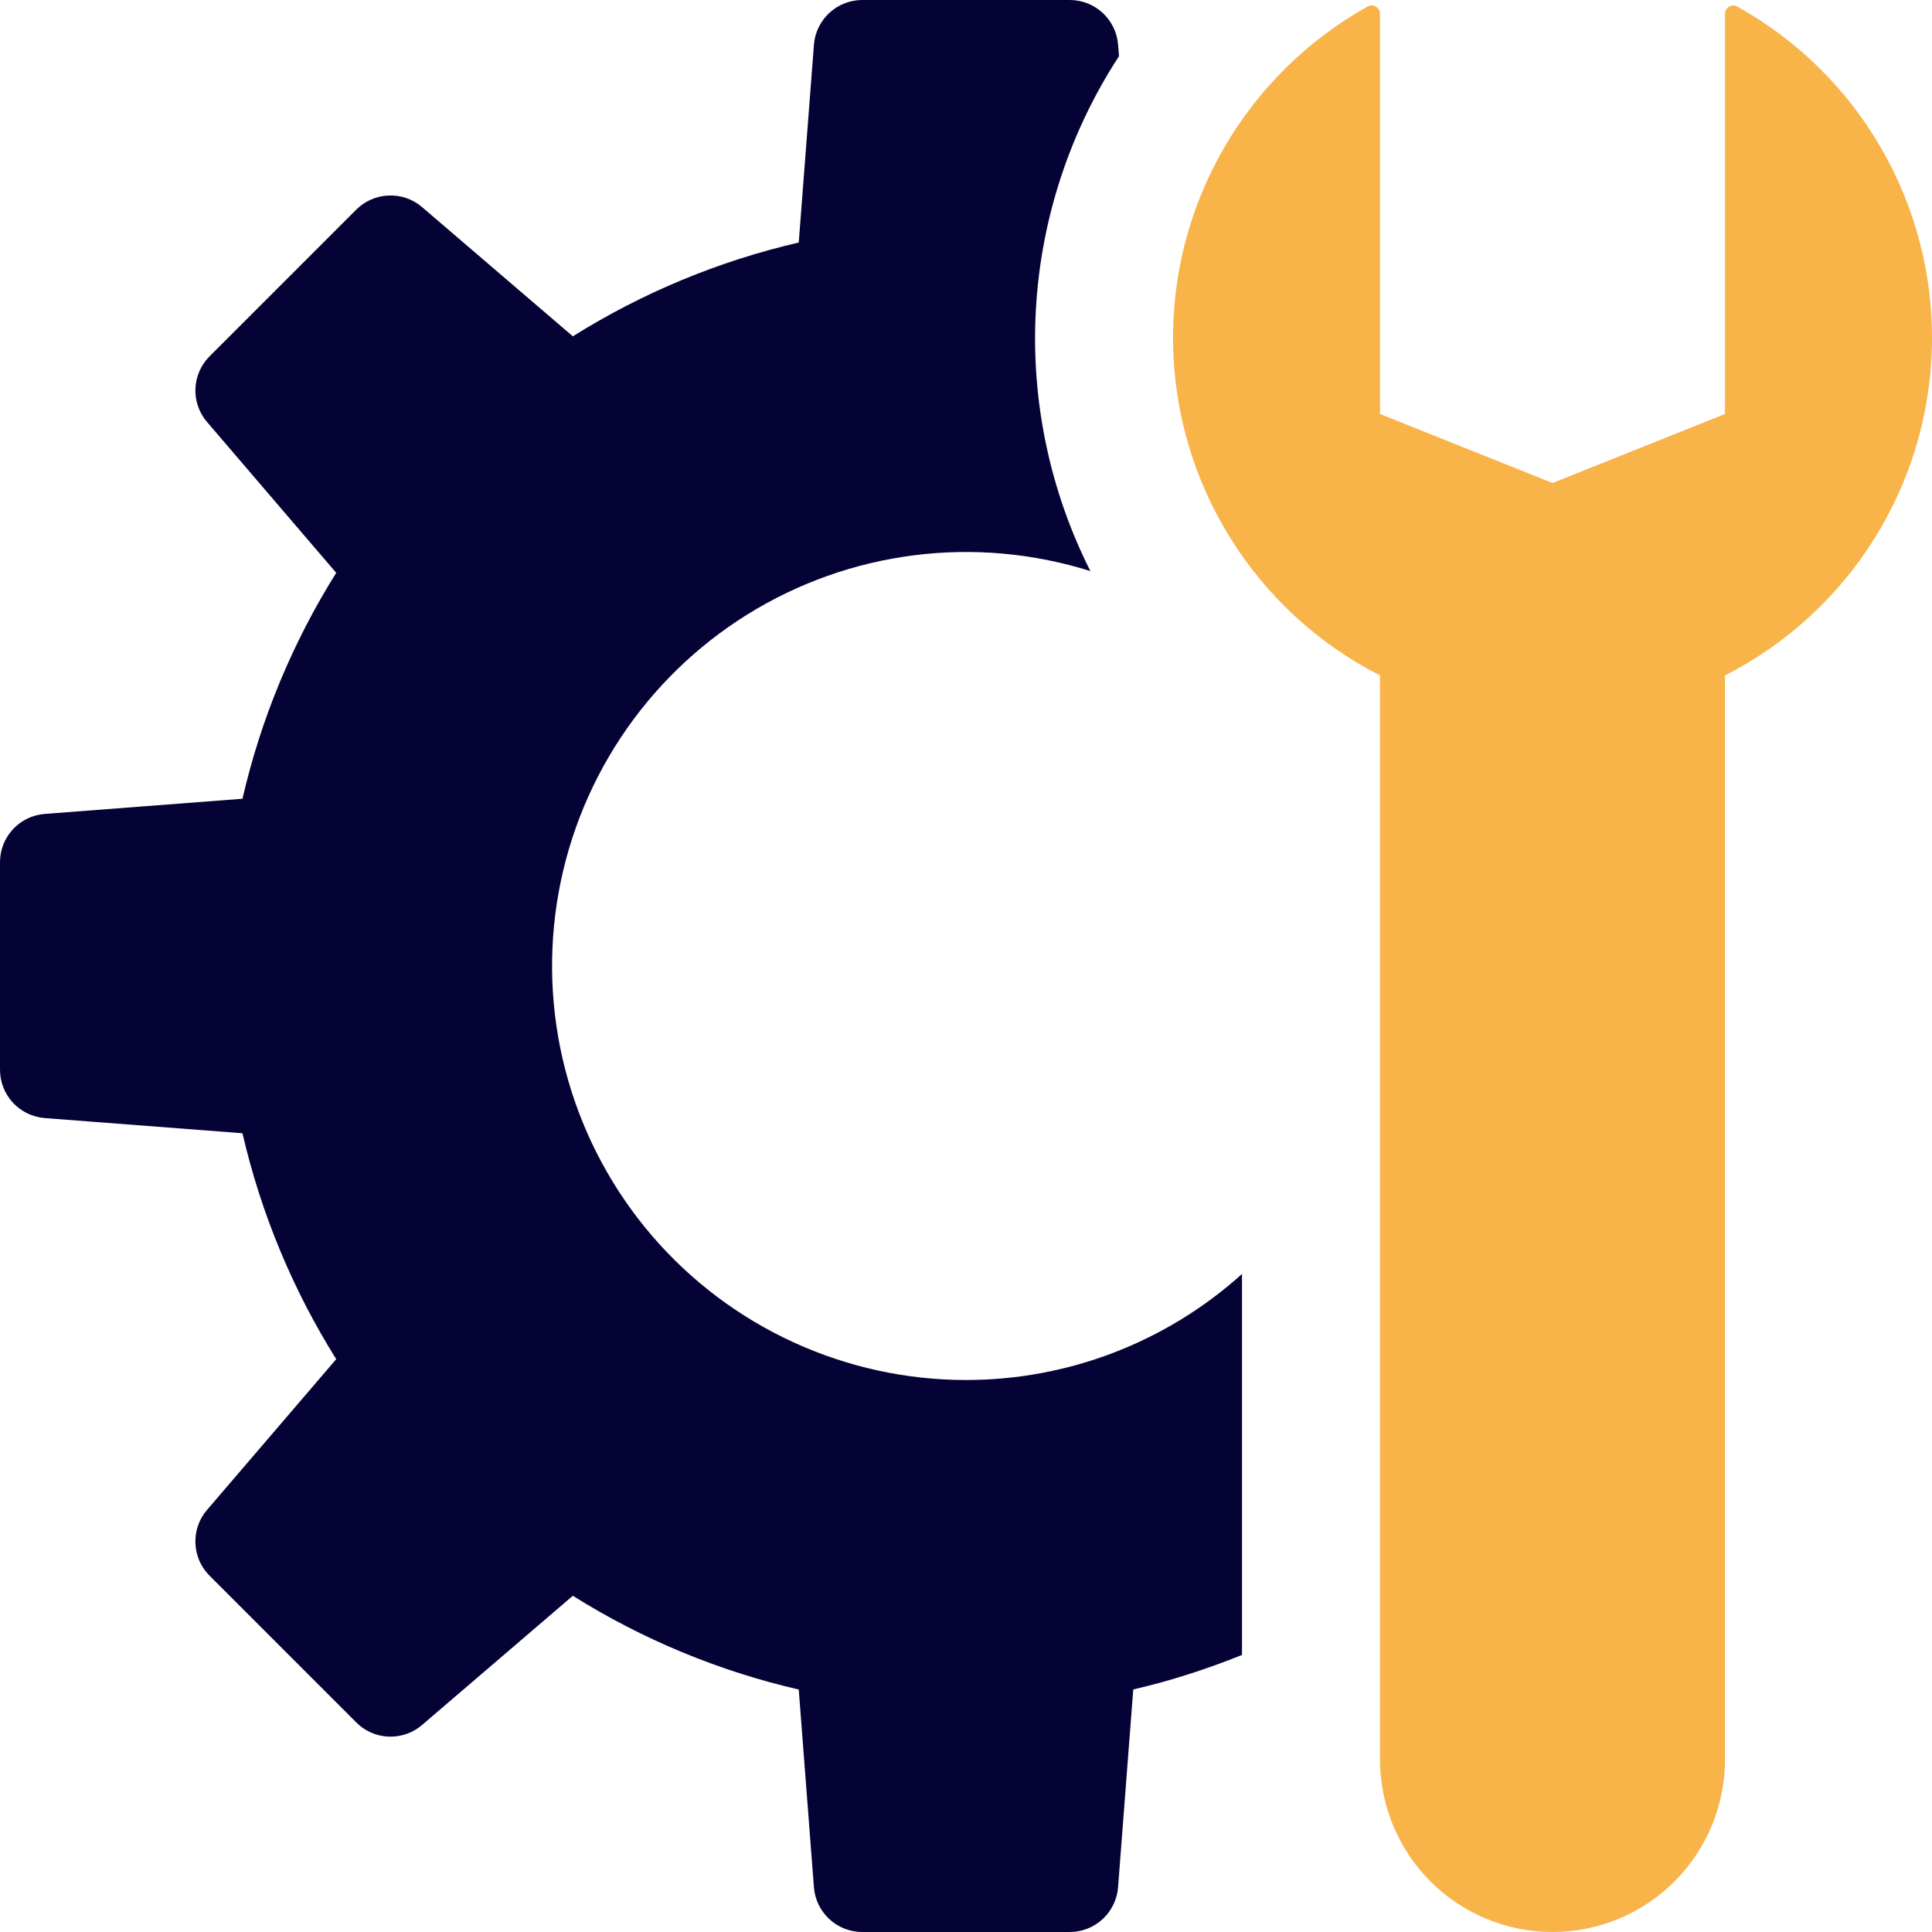 <?xml version="1.0" encoding="UTF-8"?> <svg xmlns="http://www.w3.org/2000/svg" width="42" height="42" viewBox="0 0 42 42" fill="none"><path d="M27 35.977C26.238 36.283 25.451 36.54 24.636 36.727L24.306 41.026C24.286 41.291 24.166 41.539 23.971 41.719C23.776 41.9 23.52 42 23.255 42H18.744C18.479 42 18.223 41.9 18.029 41.72C17.834 41.539 17.714 41.292 17.694 41.028L17.364 36.729C15.625 36.328 13.965 35.639 12.453 34.691L9.175 37.5C8.974 37.673 8.714 37.763 8.449 37.753C8.184 37.743 7.932 37.633 7.745 37.444L4.556 34.255C4.368 34.068 4.258 33.816 4.248 33.551C4.237 33.286 4.327 33.026 4.5 32.825L7.309 29.547C6.362 28.035 5.673 26.375 5.271 24.636L0.972 24.306C0.707 24.285 0.46 24.165 0.28 23.971C0.1 23.776 -5.84197e-05 23.52 2.55936e-08 23.255V18.744C2.55936e-08 18.194 0.424 17.736 0.972 17.694L5.271 17.364C5.672 15.625 6.361 13.965 7.309 12.453L4.502 9.175C4.329 8.974 4.238 8.715 4.248 8.45C4.259 8.185 4.368 7.934 4.556 7.746L7.745 4.557C7.932 4.37 8.184 4.26 8.449 4.25C8.714 4.239 8.974 4.329 9.175 4.502L12.453 7.311C13.966 6.364 15.625 5.675 17.364 5.272L17.694 0.974C17.714 0.709 17.834 0.461 18.029 0.281C18.224 0.1 18.48 -2.91064e-05 18.745 6.33895e-09H23.256C23.806 6.33895e-09 24.264 0.424 24.306 0.972L24.326 1.222C23.251 2.87 22.628 4.772 22.519 6.736C22.41 8.7 22.819 10.659 23.704 12.415C22.467 12.026 21.16 11.908 19.873 12.071C18.585 12.234 17.349 12.673 16.247 13.358C15.145 14.044 14.205 14.959 13.49 16.042C12.775 17.125 12.303 18.349 12.106 19.632C11.909 20.914 11.991 22.224 12.348 23.472C12.704 24.719 13.326 25.875 14.17 26.86C15.015 27.845 16.063 28.635 17.242 29.177C18.421 29.719 19.703 30 21 30C23.216 30.001 25.354 29.179 27 27.695V35.977Z" fill="#050335"></path><path d="M37.5 14.683V38.25C37.5 39.245 37.105 40.198 36.401 40.902C35.698 41.605 34.744 42 33.75 42C32.755 42 31.801 41.605 31.098 40.902C30.395 40.198 30 39.245 30 38.25V14.683C28.668 14.005 27.547 12.977 26.755 11.71C25.962 10.443 25.529 8.985 25.502 7.491C25.475 5.997 25.855 4.523 26.601 3.229C27.346 1.934 28.43 0.866 29.736 0.139C29.851 0.076 30 0.166 30 0.298V9L33.75 10.5L37.5 9V0.298C37.5 0.166 37.648 0.076 37.764 0.141C39.07 0.867 40.154 1.934 40.9 3.229C41.646 4.524 42.026 5.997 41.999 7.491C41.972 8.986 41.539 10.444 40.746 11.711C39.954 12.978 38.831 14.005 37.5 14.683Z" fill="#F8B349"></path></svg> 